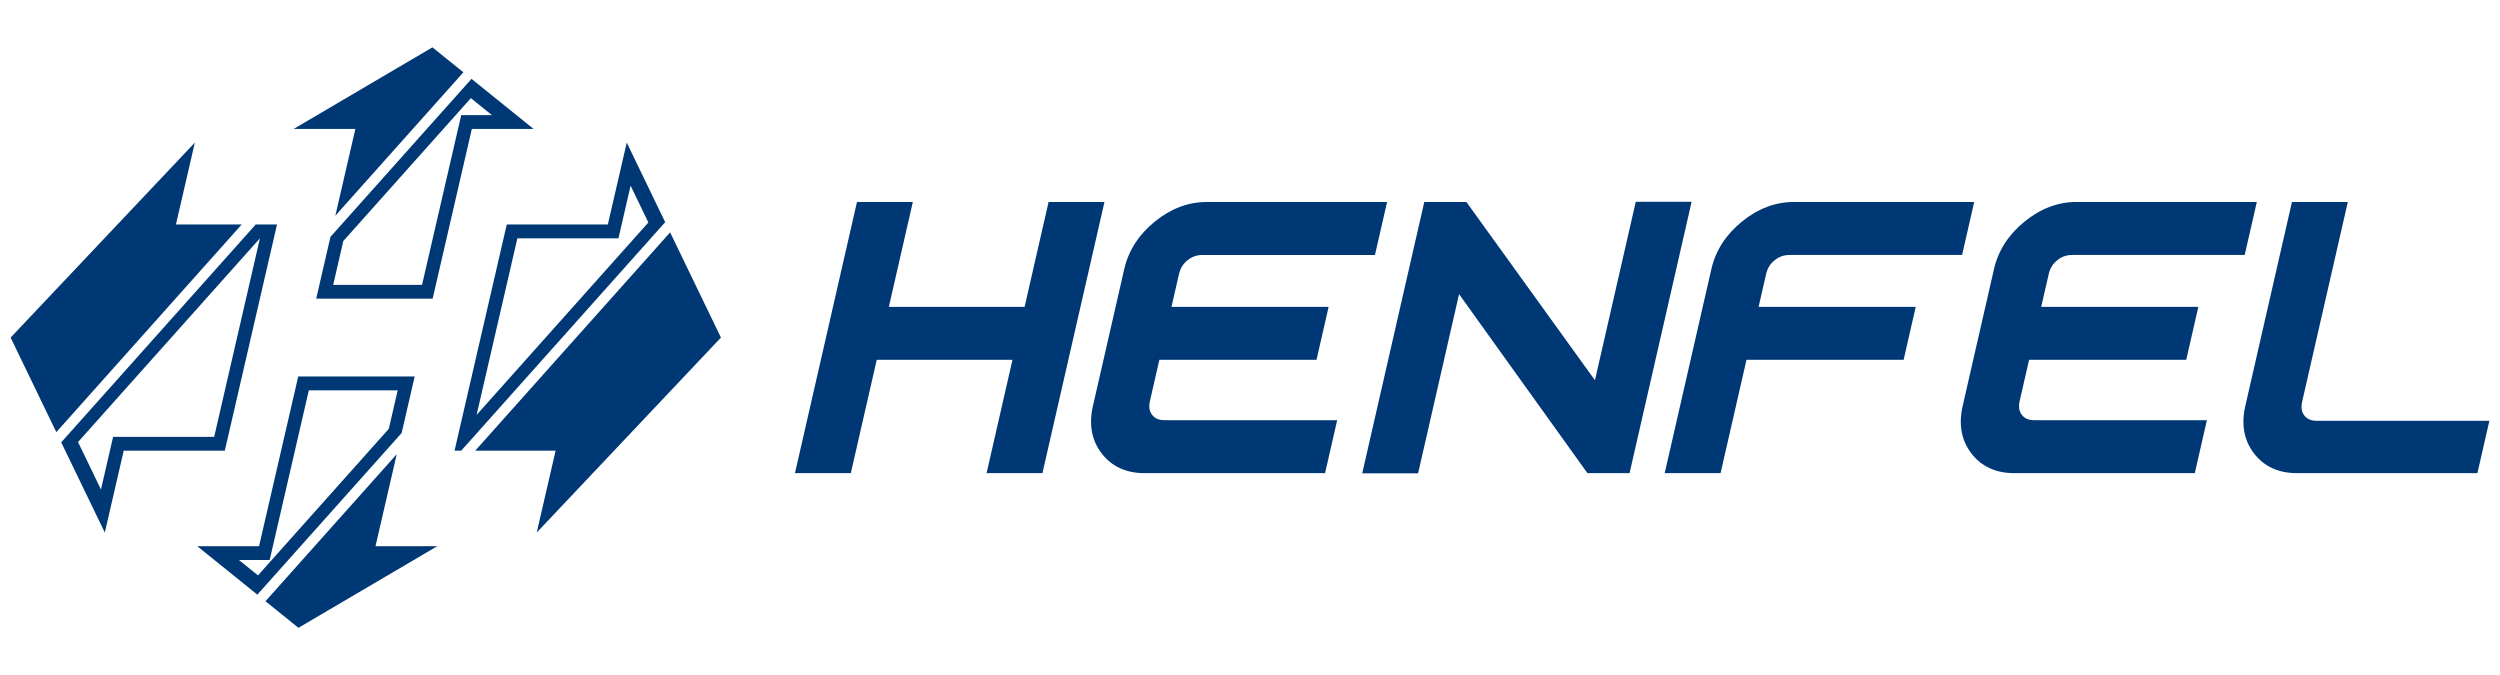 <?xml version="1.0" encoding="utf-8"?>
<!-- Generator: Adobe Illustrator 17.0.0, SVG Export Plug-In . SVG Version: 6.00 Build 0)  -->
<!DOCTYPE svg PUBLIC "-//W3C//DTD SVG 1.1//EN" "http://www.w3.org/Graphics/SVG/1.1/DTD/svg11.dtd">
<svg version="1.1" id="Layer_1" xmlns="http://www.w3.org/2000/svg" xmlns:xlink="http://www.w3.org/1999/xlink" x="0px" y="0px"
	 width="324px" height="87.5px" viewBox="0 0 324 87.5" enable-background="new 0 0 324 87.5" xml:space="preserve">
<g>
	<g>
		<polygon fill="#003876" points="132.789,39.768 115.195,39.768 118.304,26.176 111.064,26.176 103.027,61.321 110.267,61.321 
			113.626,46.632 131.219,46.632 127.86,61.321 135.099,61.321 143.138,26.176 135.897,26.176 		"/>
	</g>
	<polygon fill-rule="evenodd" clip-rule="evenodd" fill="#003876" points="43.461,27.954 60.053,9.37 56.042,6.135 38.056,16.711 
		46.057,16.711 	"/>
	<polygon fill-rule="evenodd" clip-rule="evenodd" fill="#003876" points="51.419,58.862 34.407,77.919 38.679,81.365 
		56.666,70.789 48.665,70.789 	"/>
	<polygon fill-rule="evenodd" clip-rule="evenodd" fill="#003876" points="31.322,29.094 22.801,29.094 25.252,18.481 1.376,43.749 
		7.298,56.007 	"/>
	<polygon fill-rule="evenodd" clip-rule="evenodd" fill="#003876" points="93.435,43.75 86.847,30.115 61.591,58.406 72.009,58.406 
		69.559,69.018 	"/>
	<path fill="#003876" d="M7.935,57.326l5.649,11.693l2.451-10.613h13.1l6.767-29.313h-2.762L7.935,57.326z M27.758,56.617h-13.1
		l-1.574,6.819l-2.971-6.147l23.574-26.405L27.758,56.617z"/>
	<path fill="#003876" d="M61.108,10.221l-18.28,20.478l-1.848,8.006h15.092l5.078-21.994h8.002L61.108,10.221z M59.774,14.923
		l-5.077,21.995H43.182l1.31-5.68l16.532-18.519l2.731,2.204H59.774z"/>
	<path fill="#003876" d="M33.573,70.788H25.57l7.781,6.278l18.702-20.949l1.69-7.323H38.651L33.573,70.788z M40.026,50.583h11.515
		l-1.153,4.994L33.435,74.57l-2.468-1.992h3.982L40.026,50.583z"/>
	<path fill="#003876" d="M81.227,18.481l-2.451,10.613h-13.1l-6.767,29.312h0.866l26.434-29.611L81.227,18.481z M67.052,30.884h13.1
		l1.574-6.819l2.303,4.768L61.769,53.77L67.052,30.884z"/>
	<g>
		<path fill="#003876" d="M149.655,28.724c-2.077,1.692-3.406,3.758-3.952,6.144l-4.062,17.763
			c-0.546,2.387-0.161,4.455,1.142,6.144c1.303,1.691,3.174,2.547,5.561,2.547h23.382l1.571-6.864h-22.34
			c-0.757,0-1.279-0.22-1.644-0.694c-0.364-0.47-0.452-1.043-0.279-1.801l1.219-5.329h20.366l1.57-6.864h-20.366l0.969-4.233
			c0.172-0.757,0.524-1.33,1.104-1.803c0.579-0.47,1.201-0.689,1.959-0.689h22.339l1.571-6.867h-23.383
			C153.997,26.177,151.735,27.033,149.655,28.724"/>
		<polygon fill="#003876" points="206.705,49.28 190.044,26.177 184.587,26.177 176.543,61.348 183.784,61.348 189.095,38.122 
			205.733,61.322 211.191,61.322 219.234,26.152 211.995,26.152 		"/>
		<path fill="#003876" d="M225.747,28.723c-2.077,1.69-3.406,3.757-3.953,6.145l-6.049,26.453h7.24l3.36-14.688h20.365l1.569-6.865
			h-20.364l0.969-4.233c0.173-0.758,0.524-1.33,1.103-1.802c0.579-0.471,1.201-0.69,1.96-0.69h22.34l1.571-6.867h-23.382
			C230.087,26.176,227.823,27.034,225.747,28.723"/>
		<path fill="#003876" d="M262.374,28.723c-2.077,1.69-3.406,3.757-3.953,6.145l-4.062,17.763c-0.546,2.389-0.161,4.456,1.141,6.143
			c1.303,1.692,3.173,2.548,5.561,2.548h23.383l1.571-6.864h-22.341c-0.758,0-1.28-0.22-1.645-0.694
			c-0.363-0.469-0.451-1.041-0.278-1.801l1.219-5.329h20.365l1.569-6.865h-20.364l0.969-4.233c0.173-0.758,0.523-1.33,1.103-1.802
			c0.579-0.471,1.201-0.69,1.96-0.69h22.34l1.571-6.867h-23.383C266.713,26.176,264.45,27.034,262.374,28.723"/>
		<path fill="#003876" d="M300.285,54.536c-0.76,0-1.283-0.219-1.645-0.691c-0.363-0.47-0.451-1.042-0.278-1.802l5.915-25.866h-7.24
			l-6.049,26.454c-0.547,2.389-0.163,4.457,1.139,6.145c1.303,1.689,3.175,2.546,5.563,2.546h23.382l1.551-6.786H300.285z"/>
	</g>
</g>
</svg>
